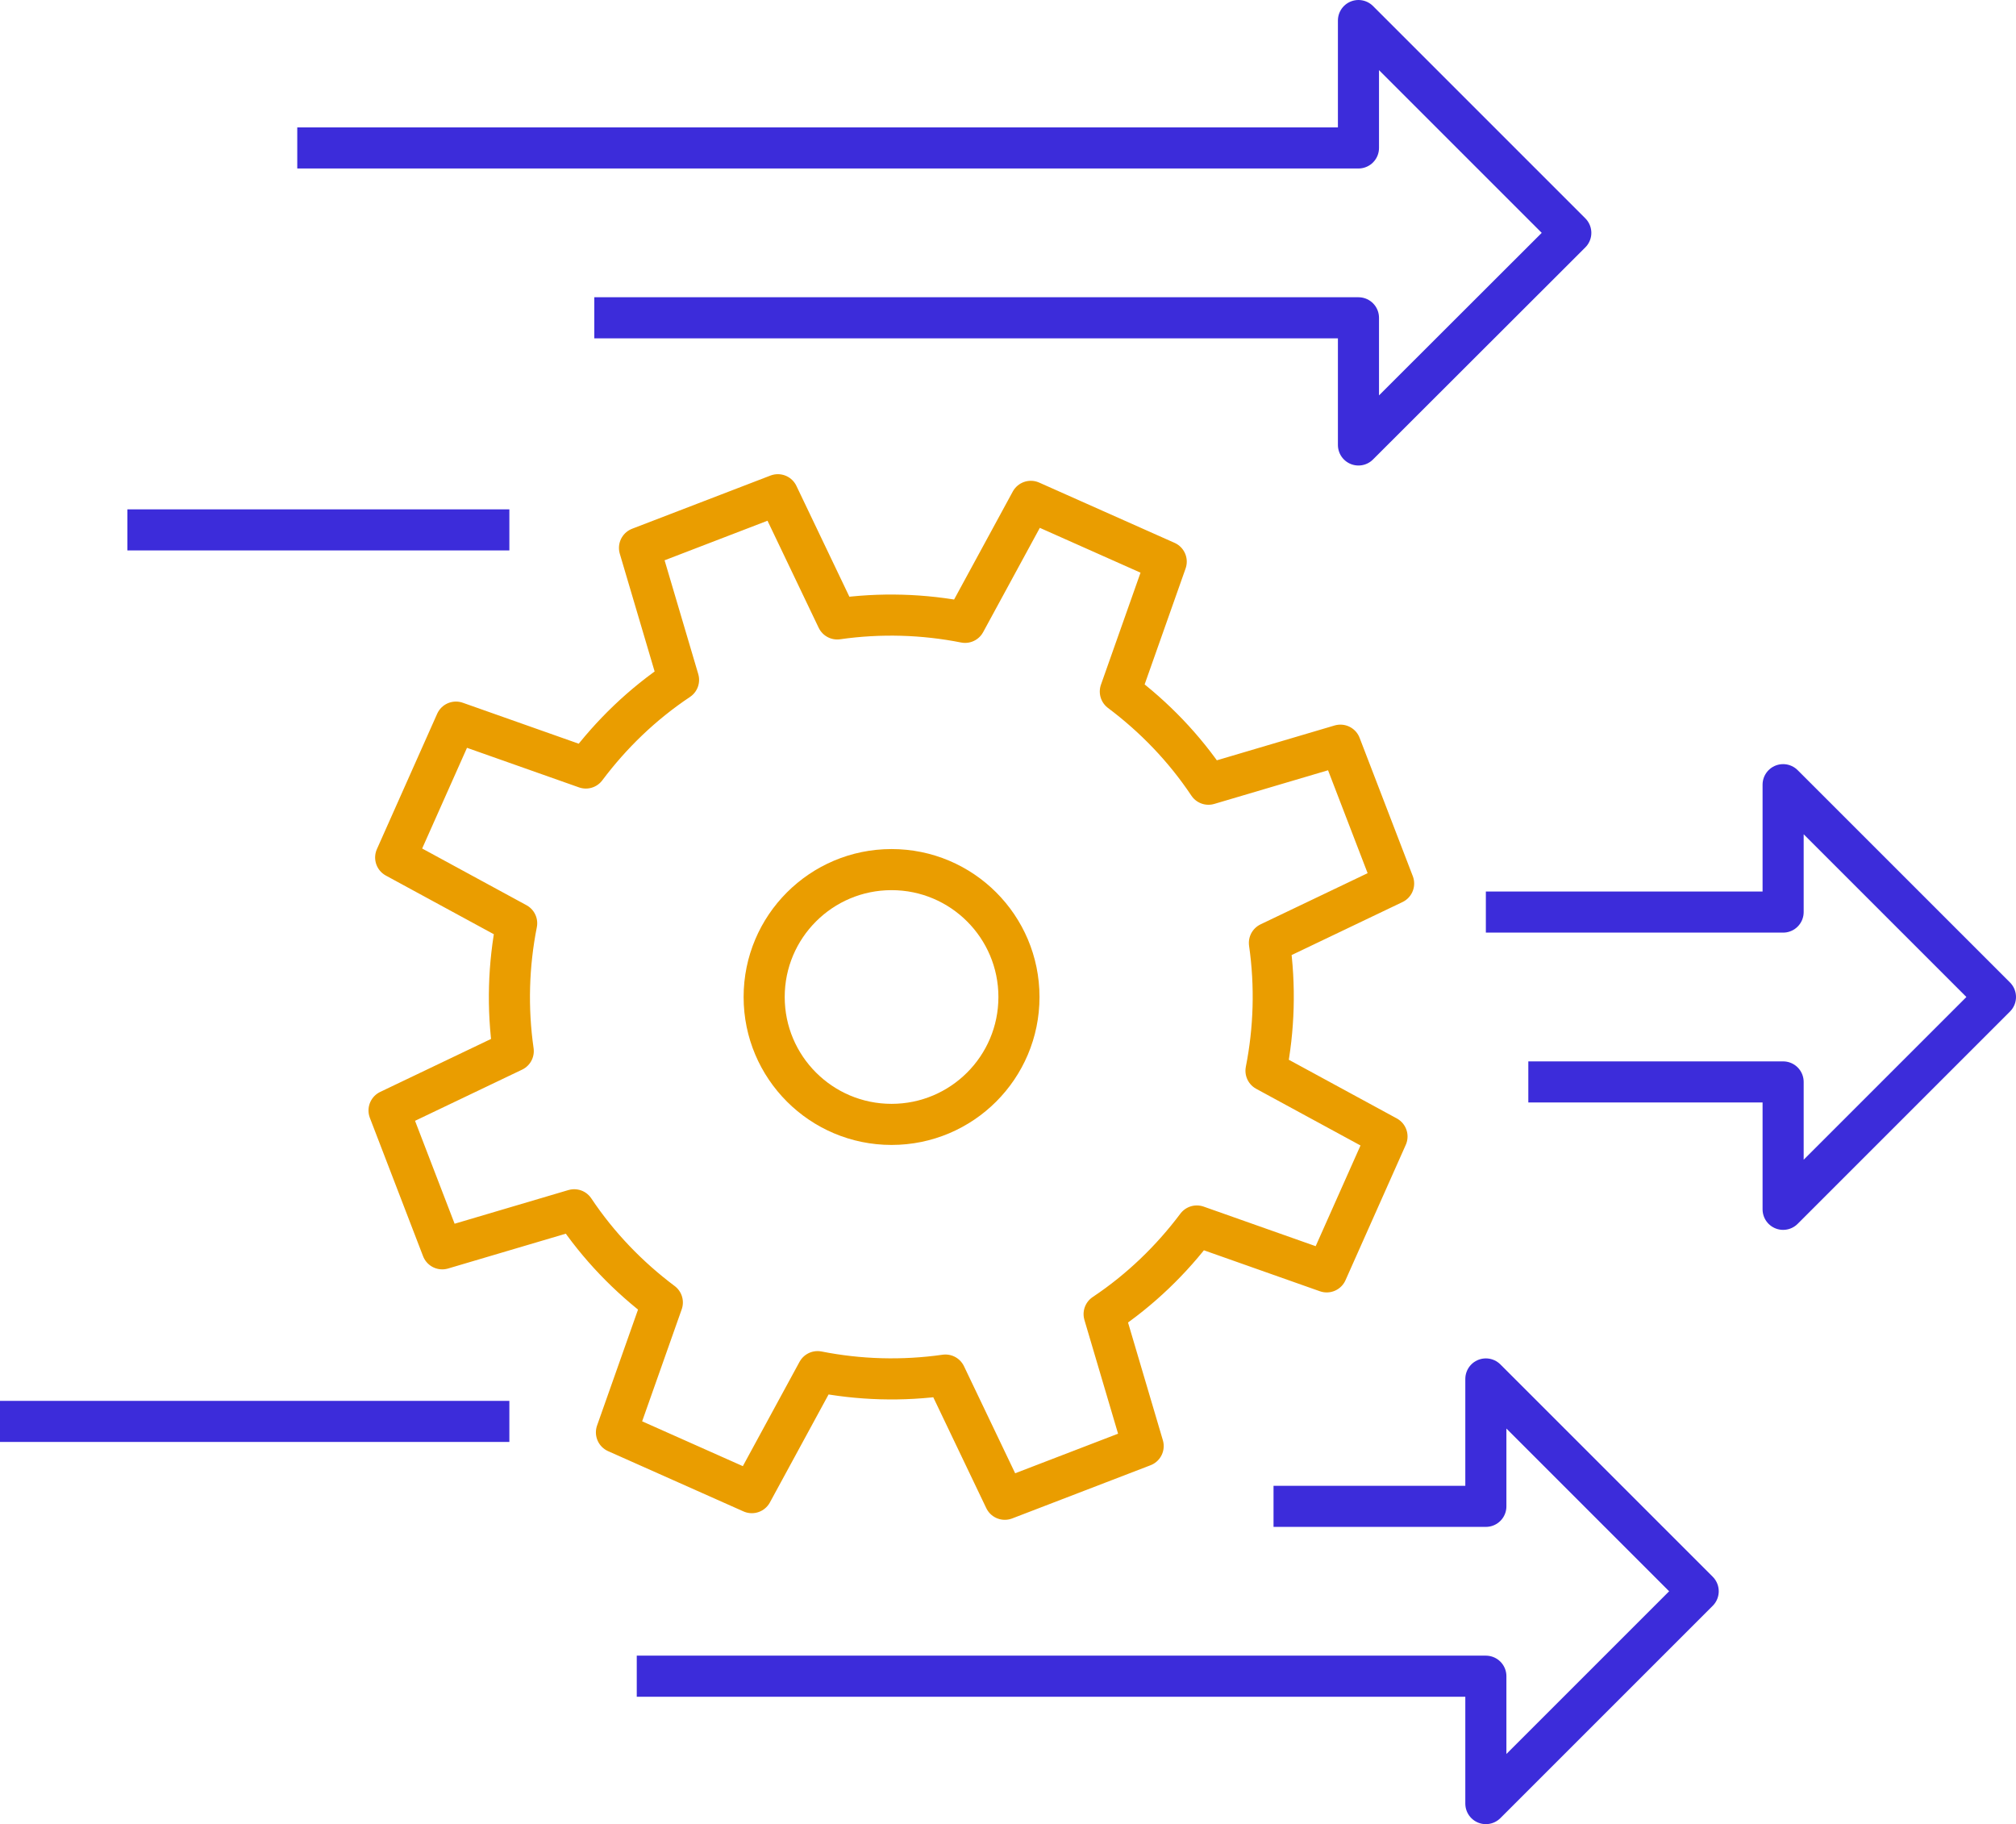 <?xml version="1.0" encoding="UTF-8"?> <svg xmlns="http://www.w3.org/2000/svg" id="Layer_1" data-name="Layer 1" viewBox="0 0 88.3 79.9"><defs><style> .cls-1 { stroke: #3c2cda; } .cls-1, .cls-2 { stroke-linejoin: round; } .cls-1, .cls-2, .cls-3 { fill: none; stroke-width: 1.8px; } .cls-2, .cls-3 { stroke: #ea9d00; } .cls-3 { stroke-miterlimit: 10; } </style></defs><polyline class="cls-1" points="13.02 6.48 59.5 6.48 59.5 .9 68.8 10.2 59.5 19.49 59.5 13.92 26.03 13.92"></polyline><polyline class="cls-1" points="65.08 39.95 78.1 39.95 78.1 34.37 87.4 43.67 78.1 52.97 78.1 47.39 66.94 47.39"></polyline><polyline class="cls-1" points="55.78 65.98 65.08 65.98 65.08 60.4 74.38 69.7 65.08 79 65.08 73.42 27.89 73.42"></polyline><line class="cls-1" y1="62.26" x2="22.31" y2="62.26"></line><circle class="cls-3" cx="39.05" cy="43.67" r="5.58"></circle><path class="cls-2" d="M61.04,38.7l-2.33-6.06-5.78,1.71c-1.06-1.59-2.38-2.95-3.86-4.06l2.01-5.69-5.93-2.64-2.88,5.3c-1.82-.36-3.71-.42-5.6-.15l-2.6-5.44-6.06,2.33,1.71,5.78c-1.59,1.06-2.95,2.38-4.06,3.86l-5.69-2.01-2.64,5.93,5.3,2.88c-.36,1.82-.42,3.71-.15,5.6l-5.44,2.6,2.33,6.06,5.78-1.71c1.06,1.59,2.38,2.95,3.86,4.06l-2.01,5.69,5.93,2.64,2.88-5.3c1.82.36,3.71.42,5.6.15l2.6,5.44,6.06-2.33-1.71-5.78c1.59-1.06,2.95-2.38,4.06-3.86l5.69,2.01,2.64-5.93-5.3-2.88c.36-1.82.42-3.71.15-5.6l5.44-2.6Z"></path><line class="cls-1" x1="22.31" y1="23.21" x2="5.58" y2="23.21"></line></svg> 